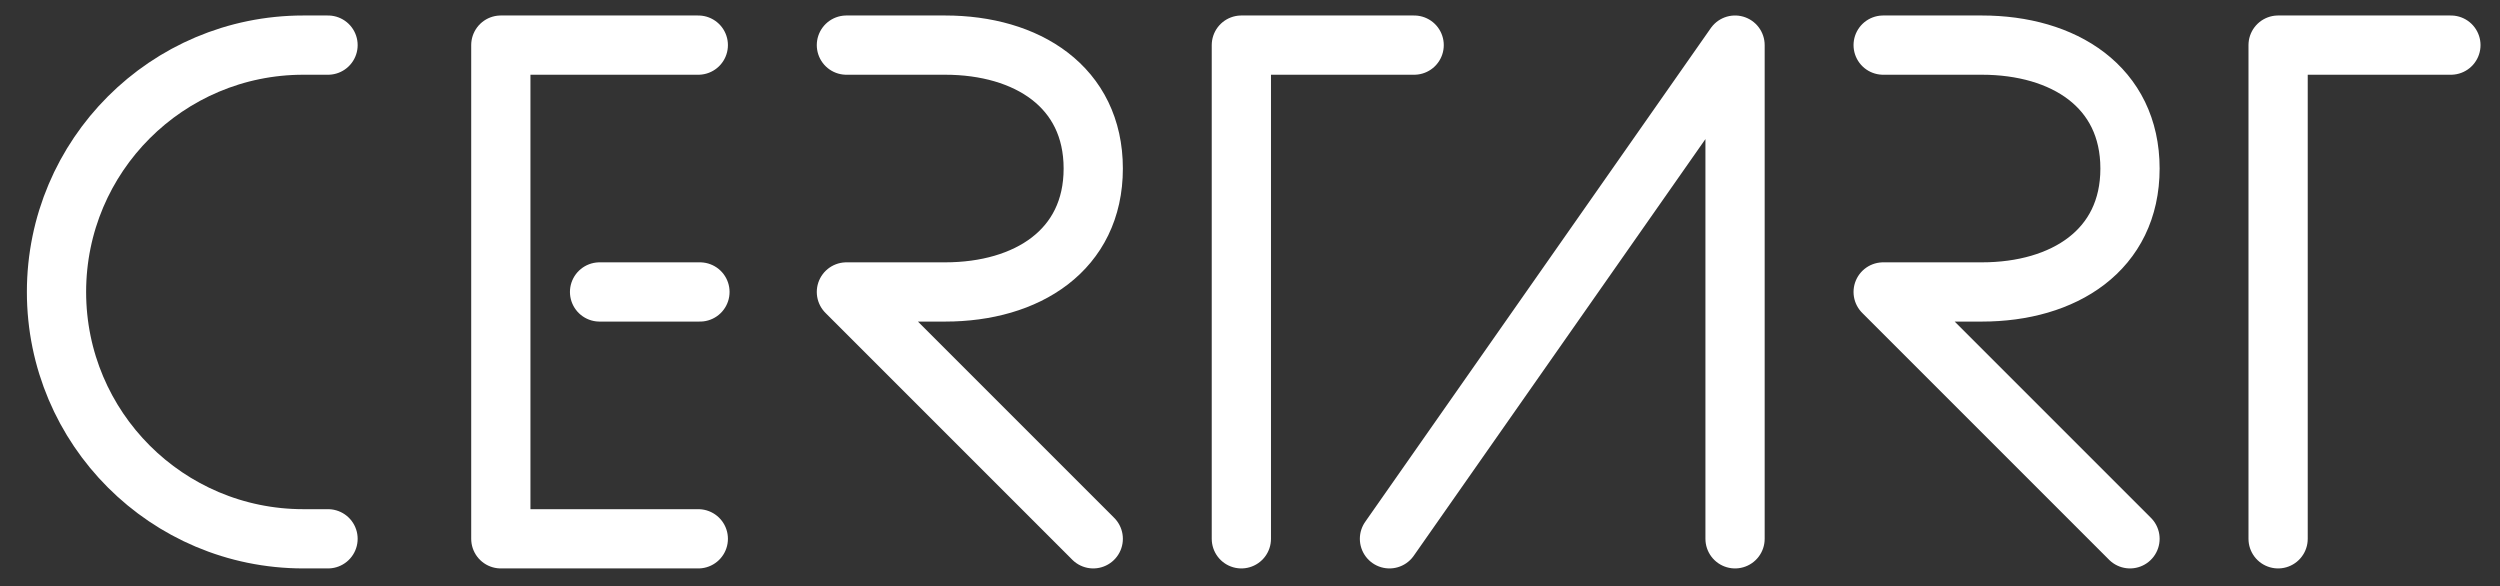 <svg xmlns="http://www.w3.org/2000/svg" xmlns:xlink="http://www.w3.org/1999/xlink" id="Livello_1" x="0px" y="0px" viewBox="0 0 506.39 118.776" style="enable-background:new 0 0 506.39 118.776;" xml:space="preserve"><rect x="0" y="0" width="506.39" height="118.776" fill="#333333" stroke="none"/><style type="text/css">	.st0{fill:none;stroke:#FFFFFF;stroke-width:12;stroke-linecap:round;stroke-linejoin:round;stroke-miterlimit:10;}</style><polyline class="st0" points="351.445,109.138 351.445,9.138 281.445,109.138 "></polyline><path class="st0" d="M171.445,9.138h10h10c16.569,0,30,8.431,30,25c0,16.569-13.431,25-30,25h-10h-10l50,50"></path><path class="st0" d="M381.445,9.138h10h10c16.569,0,30,8.431,30,25c0,16.569-13.431,25-30,25h-10h-10l50,50"></path><polyline class="st0" points="496.445,9.138 461.445,9.138 461.445,109.138 "></polyline><polyline class="st0" points="286.445,9.138 251.445,9.138 251.445,109.138 "></polyline><path class="st0" d="M66.445,9.138h-5c-27.614,0-50,22.386-50,50s22.386,50,50,50h5"></path><polyline class="st0" points="141.444,9.138 101.445,9.138 101.445,109.138 141.445,109.138 "></polyline><line class="st0" x1="121.445" y1="59.138" x2="141.778" y2="59.138"></line></svg>